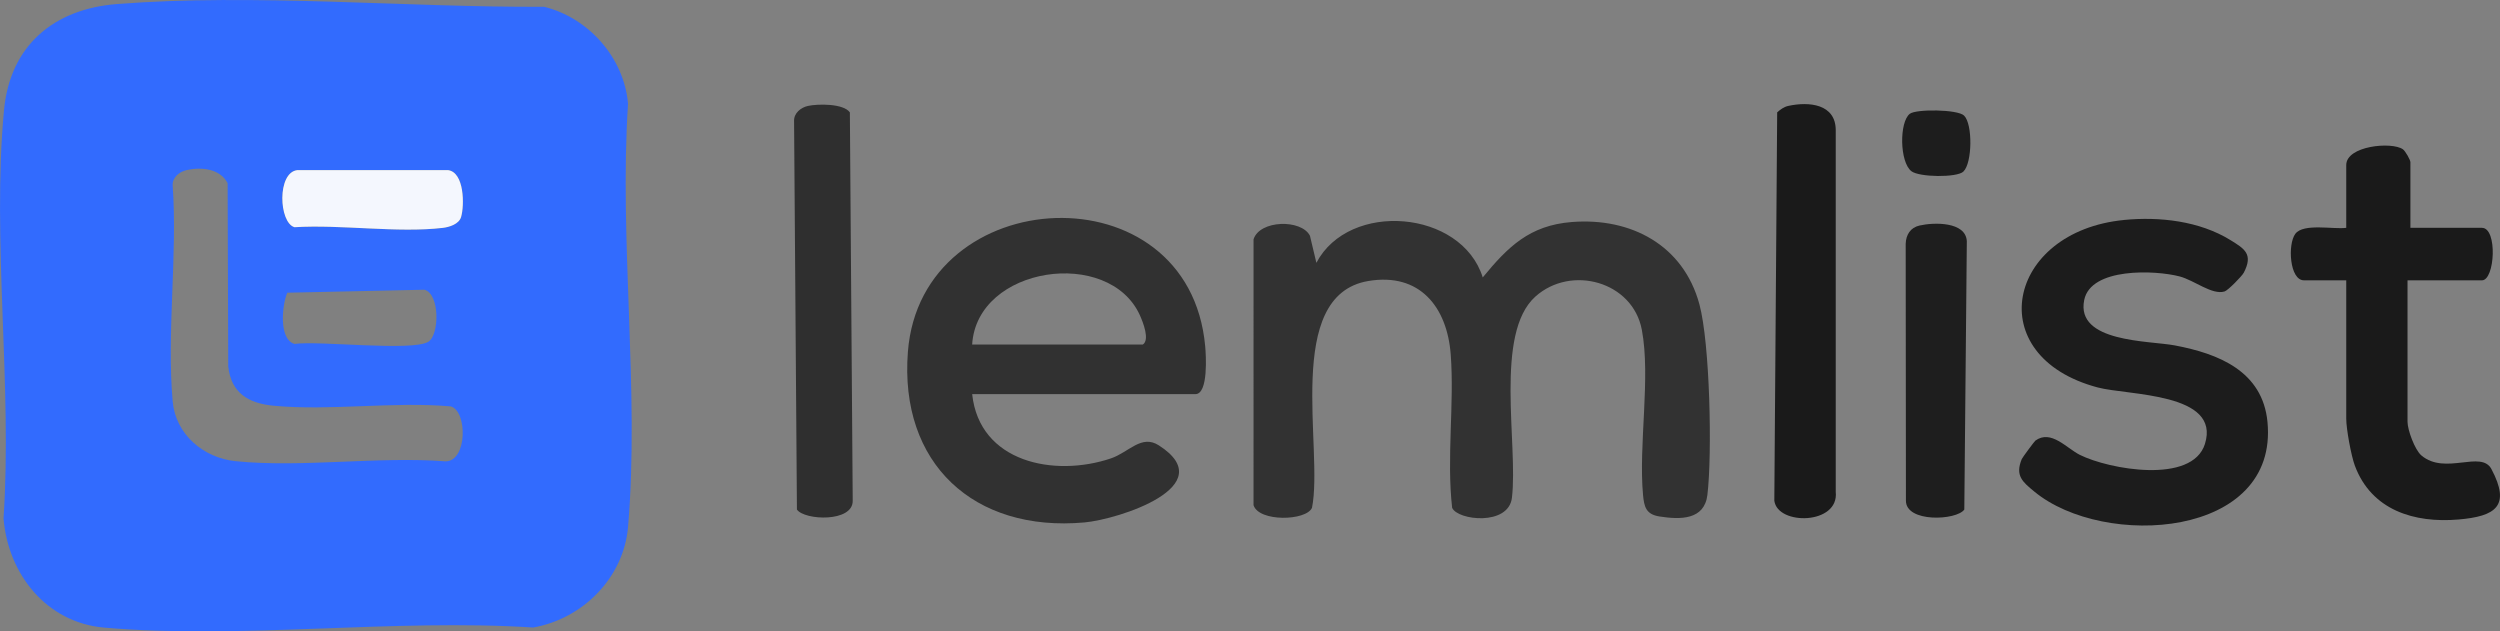 <?xml version="1.0" encoding="UTF-8"?>
<svg xmlns="http://www.w3.org/2000/svg" id="Layer_1" width="170" height="42.932" viewBox="0 0 170 42.932">
  <rect x="0" y="0" width="170" height="42.932" fill="#808080" stroke="none"/>
  <path d="M7.942.276c9.323-.733,19.676.233,29.057.186,3.02.744,5.438,3.457,5.708,6.592-.613,9.3.791,19.598,0,28.78-.298,3.463-3.085,6.247-6.453,6.838-9.419-.615-19.873.814-29.17.006-3.92-.341-6.543-3.638-6.844-7.439.607-8.945-.799-18.932.033-27.755C.685,3.085,3.67.611,7.942.276ZM12.686,11.568c-.491.11-.971.496-.945,1.038.338,4.743-.416,10.021.002,14.698.2,2.236,2.099,3.837,4.276,4.056,4.504.455,9.71-.342,14.291.012,1.476-.023,1.48-3.412.345-3.737-3.89-.346-8.219.321-12.056-.046-1.702-.163-2.884-.859-3.079-2.674l-.041-12.458c-.516-1.004-1.805-1.111-2.793-.891ZM20.225,11.567c-1.403.154-1.266,3.576-.199,3.883,3.171-.195,6.987.406,10.08.046.45-.052,1.102-.254,1.247-.737.235-.786.232-3.056-.897-3.192h-10.231ZM19.535,19.904c-.363.851-.589,3.172.491,3.482,1.704-.228,7.979.522,9.096-.144.763-.456.797-3.239-.253-3.541l-9.334.203Z" fill="#326bfe"></path>
  <path d="M100.827,18.864c1.714-2.084,3.185-3.538,6.051-3.766,4.029-.321,7.597,1.575,8.682,5.595.719,2.663.876,10.163.544,12.955-.203,1.713-1.834,1.697-3.265,1.471-.906-.143-1.038-.65-1.113-1.466-.314-3.413.531-7.99-.081-11.227-.622-3.29-4.811-4.434-7.238-2.26-2.806,2.513-1.167,10.056-1.595,13.68-.229,1.931-3.686,1.548-4.066.686-.386-3.403.156-7.037-.096-10.418-.242-3.244-2.117-5.599-5.614-5.004-5.784.984-3.016,11.457-3.821,15.422-.395.894-3.615.973-3.975-.182l.001-18.075c.411-1.319,3.249-1.388,3.836-.244l.437,1.841c2.227-4.24,9.872-3.605,11.313.993Z" fill="#323232"></path>
  <path d="M66.108,26.8c.491,4.656,5.599,5.666,9.431,4.372,1.225-.414,2.072-1.649,3.257-.89,4.34,2.779-2.751,5.037-5.053,5.244-7.513.676-12.6-4.003-12.006-11.609.906-11.606,19.12-12.514,20.217-.364.052.577.226,3.248-.669,3.248h-15.176ZM66.108,23.428h11.605c.486-.322.015-1.509-.198-1.984-2.085-4.644-11.089-3.362-11.408,1.984Z" fill="#313131"></path>
  <path d="M144.429,14.957c2.427-.237,5.136.07,7.241,1.369.962.594,1.564.953.907,2.217-.123.236-1.076,1.206-1.305,1.276-.852.26-2.05-.758-3.062-1.023-1.661-.434-6.032-.617-6.484,1.605-.589,2.894,4.413,2.757,6.158,3.086,2.979.561,5.97,1.753,6.304,5.201.769,7.924-11.117,8.649-15.851,4.742-.806-.665-1.324-1.082-.857-2.214.042-.103.862-1.208.925-1.254,1.065-.773,2.118.516,3.026.97,1.974.985,7.641,2.014,8.505-.746,1.094-3.496-5.216-3.288-7.292-3.839-7.981-2.12-6.2-10.607,1.786-11.388Z" fill="#1c1c1c"></path>
  <path d="M163.911,15.492h4.86c1.074,0,.887,3.571,0,3.571h-5.059v9.621c0,.547.492,1.904.943,2.286,1.623,1.372,4.066-.39,4.765.932,1.325,2.504.294,3.206-2.24,3.424-3.015.259-5.919-.633-7.049-3.658-.253-.677-.586-2.508-.586-3.183v-9.423h-2.877c-.976,0-1.12-2.451-.585-3.163.554-.737,2.597-.287,3.461-.407v-4.265c0-1.316,3.093-1.608,3.853-1.076.17.119.511.729.511.878v4.464Z" fill="#1a1a1a"></path>
  <path d="M121.599,7.203c1.413-.311,3.226-.136,3.231,1.644v24.599c.245,2.238-3.946,2.309-4.176.605l.194-26.409c.212-.196.465-.376.751-.439Z" fill="#1a1a1a"></path>
  <path d="M54.942,7.203c.682-.15,2.418-.168,2.849.439l.194,26.409c.018,1.477-3.266,1.343-3.794.6l-.194-26.409c-.027-.541.455-.931.945-1.039Z" fill="#2f2f2f"></path>
  <path d="M130.526,15.336c.972-.223,3.139-.278,3.218,1.061l-.171,18.253c-.527.743-3.998.907-3.97-.622l-.016-17.449c.02-.617.323-1.102.939-1.243Z" fill="#1e1e1e"></path>
  <path d="M133.507,11.671c-.44.413-3.002.388-3.536-.032-.804-.633-.823-3.35-.102-3.902.435-.333,3.245-.304,3.685.12.597.576.567,3.236-.048,3.813Z" fill="#1d1d1d"></path>
  <path d="M20.225,11.567h10.231c1.129.136,1.132,2.407.897,3.192-.144.483-.797.685-1.247.737-3.094.36-6.909-.242-10.08-.046-1.067-.307-1.204-3.729.199-3.883Z" fill="#f4f7fe"></path>
</svg>
